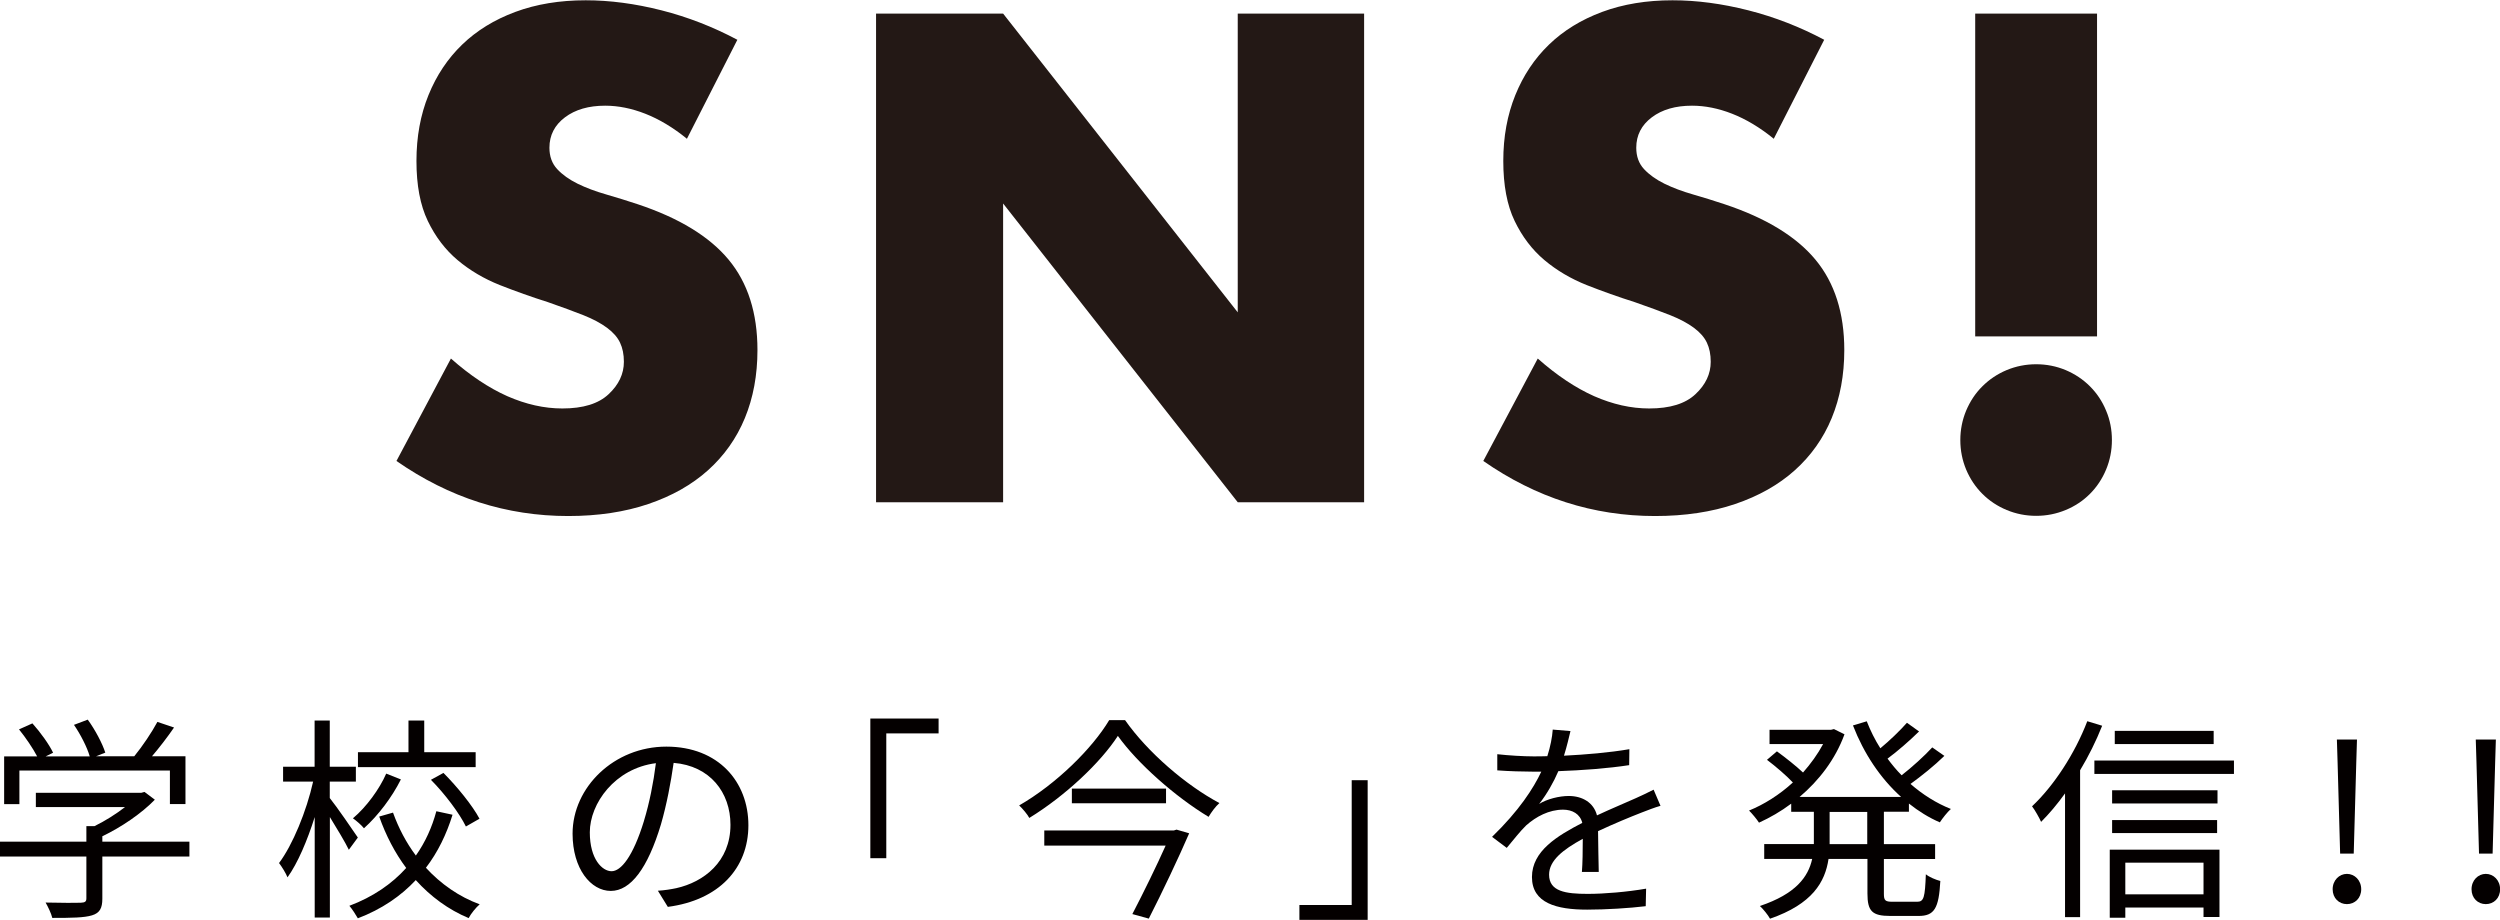 <svg viewBox="0 0 253.81 93.39" xmlns="http://www.w3.org/2000/svg"><path d="m69.73 14.08c-1.4-1.14-2.81-1.98-4.21-2.53s-2.76-.82-4.08-.82c-1.67 0-3.03.39-4.08 1.18s-1.58 1.82-1.58 3.09c0 .88.26 1.6.79 2.17s1.22 1.06 2.07 1.48c.86.42 1.82.78 2.9 1.09 1.07.31 2.14.64 3.19.99 4.21 1.4 7.29 3.28 9.24 5.63s2.93 5.41 2.93 9.18c0 2.54-.43 4.85-1.28 6.91s-2.11 3.83-3.75 5.3-3.66 2.61-6.05 3.42-5.1 1.22-8.13 1.22c-6.27 0-12.08-1.86-17.44-5.59l5.53-10.4c1.93 1.71 3.84 2.98 5.72 3.82 1.89.83 3.75 1.25 5.59 1.25 2.11 0 3.67-.48 4.7-1.45 1.03-.96 1.55-2.06 1.55-3.29 0-.75-.13-1.39-.39-1.94s-.7-1.05-1.32-1.51-1.42-.89-2.4-1.28c-.99-.39-2.18-.83-3.59-1.32-1.67-.53-3.3-1.11-4.9-1.74-1.6-.64-3.03-1.48-4.28-2.53s-2.26-2.38-3.03-3.98-1.15-3.63-1.15-6.09.41-4.68 1.22-6.68 1.95-3.71 3.42-5.13 3.27-2.53 5.4-3.32 4.51-1.18 7.14-1.18c2.46 0 5.02.34 7.7 1.02 2.67.68 5.24 1.68 7.7 2.99l-5.13 10.07z" fill="#231815"/><path d="m88.94 50.99v-49.61h12.9l23.82 30.33v-30.33h12.83v49.61h-12.83l-23.82-30.33v30.33z" fill="#231815"/><path d="m180.07 14.08c-1.4-1.14-2.81-1.98-4.21-2.53s-2.76-.82-4.08-.82c-1.67 0-3.03.39-4.08 1.18s-1.58 1.82-1.58 3.09c0 .88.26 1.6.79 2.17s1.22 1.06 2.07 1.48c.86.42 1.82.78 2.9 1.09 1.07.31 2.14.64 3.19.99 4.21 1.4 7.29 3.28 9.24 5.63s2.93 5.41 2.93 9.18c0 2.54-.43 4.85-1.28 6.91s-2.11 3.83-3.75 5.3-3.66 2.61-6.05 3.42-5.1 1.22-8.13 1.22c-6.27 0-12.08-1.86-17.44-5.59l5.53-10.4c1.93 1.71 3.84 2.98 5.72 3.82 1.89.83 3.75 1.25 5.59 1.25 2.11 0 3.67-.48 4.7-1.45 1.03-.96 1.55-2.06 1.55-3.29 0-.75-.13-1.39-.39-1.94s-.7-1.05-1.32-1.51-1.42-.89-2.4-1.28c-.99-.39-2.18-.83-3.59-1.32-1.67-.53-3.3-1.11-4.9-1.74-1.6-.64-3.03-1.48-4.28-2.53s-2.26-2.38-3.03-3.98-1.15-3.63-1.15-6.09.41-4.68 1.22-6.68 1.95-3.71 3.42-5.13 3.27-2.53 5.4-3.32 4.51-1.18 7.14-1.18c2.46 0 5.02.34 7.7 1.02 2.67.68 5.24 1.68 7.7 2.99l-5.13 10.07z" fill="#231815"/><path d="m199.02 44.68c0-1.05.2-2.05.59-2.99.4-.94.94-1.77 1.65-2.47.7-.7 1.52-1.25 2.47-1.65.94-.39 1.94-.59 2.99-.59s2.05.2 2.99.59c.94.4 1.76.94 2.47 1.65.7.7 1.25 1.52 1.64 2.47.4.94.59 1.94.59 2.99s-.2 2.05-.59 2.99-.94 1.77-1.64 2.47-1.52 1.25-2.47 1.64c-.94.39-1.94.59-2.99.59s-2.05-.2-2.99-.59-1.77-.94-2.47-1.64-1.25-1.52-1.65-2.47c-.39-.94-.59-1.94-.59-2.99zm1.51-10.53v-32.77h12.37v32.77z" fill="#231815"/><g fill="#040000"><path d="m19.23 86.96h-8.84v4.28c0 .96-.26 1.45-1.05 1.69s-2.04.26-4.03.26c-.11-.46-.44-1.14-.68-1.56 1.67.04 3.16.04 3.57.02.46-.02.57-.13.57-.46v-4.23h-8.77v-1.51h8.77v-1.58h.83c1.08-.53 2.19-1.23 3.09-1.93h-9.05v-1.45h10.7l.33-.09 1.05.79c-1.36 1.4-3.4 2.79-5.33 3.71v.55h8.84zm-17.26-5.32h-1.55v-4.85h3.35c-.42-.81-1.18-1.93-1.84-2.74l1.36-.61c.81.9 1.71 2.15 2.1 2.98l-.75.37h4.47c-.26-.92-.94-2.24-1.6-3.2l1.4-.53c.75 1.03 1.49 2.43 1.78 3.35l-.94.37h3.88c.83-1.01 1.8-2.46 2.35-3.49l1.69.57c-.68.99-1.49 2.04-2.24 2.92h3.4v4.85h-1.58v-3.4h-15.28v3.4z"/><path d="m35.42 86.28c-.37-.77-1.23-2.19-1.93-3.33v10.2h-1.54v-10.2c-.75 2.39-1.73 4.69-2.76 6.12-.18-.44-.57-1.07-.86-1.45 1.38-1.84 2.79-5.26 3.46-8.27h-3.05v-1.51h3.2v-4.69h1.54v4.69h2.65v1.51h-2.65v1.67c.66.81 2.43 3.38 2.85 4.01l-.92 1.25zm10.52-3.55c-.61 1.97-1.49 3.79-2.7 5.37 1.51 1.64 3.36 2.94 5.46 3.71-.37.31-.9.96-1.12 1.4-2.06-.86-3.86-2.19-5.37-3.86-1.51 1.62-3.46 2.96-5.88 3.88-.2-.35-.59-.96-.86-1.27 2.39-.9 4.3-2.21 5.77-3.84-1.14-1.53-2.06-3.29-2.74-5.22l1.4-.4c.57 1.58 1.34 3.05 2.32 4.36.96-1.36 1.64-2.87 2.08-4.5l1.62.35zm-5.24-3.6c-.9 1.8-2.3 3.66-3.75 4.96-.24-.31-.77-.77-1.12-1.01 1.38-1.16 2.7-2.98 3.38-4.54zm7.59-1.25h-11.95v-1.51h5.13v-3.22h1.6v3.22h5.22zm-3.27.59c1.4 1.4 2.96 3.33 3.66 4.65l-1.38.79c-.64-1.32-2.13-3.31-3.55-4.74z"/><path d="m66.8 90.43c.68-.04 1.34-.15 1.86-.26 2.78-.62 5.5-2.68 5.5-6.43 0-3.29-2.08-5.99-5.77-6.29-.29 2.02-.7 4.21-1.29 6.25-1.34 4.45-3.07 6.75-5.09 6.75s-3.88-2.24-3.88-5.81c0-4.71 4.21-8.84 9.52-8.84s8.33 3.6 8.33 7.98-3 7.61-8.18 8.29l-1.01-1.64zm-1.42-7.1c.55-1.8.96-3.86 1.21-5.85-4.17.53-6.71 4.1-6.71 7.02 0 2.74 1.27 3.95 2.21 3.95s2.17-1.45 3.29-5.11z"/><path d="m88.36 72.95h6.93v1.51h-5.31v12.67h-1.62v-14.19z"/><path d="m114.22 73.11c2.28 3.25 6.16 6.6 9.58 8.42-.42.37-.81.92-1.1 1.4-3.38-2.04-7.21-5.42-9.21-8.22-1.75 2.7-5.31 6.07-8.99 8.33-.2-.37-.66-.92-1.03-1.27 3.77-2.17 7.43-5.79 9.14-8.66h1.6zm5.24 11.12 1.27.37c-1.05 2.43-2.72 5.96-4.1 8.66l-1.67-.46c1.12-2.15 2.48-4.93 3.38-6.95h-12.32v-1.54h13.16l.29-.09zm-1.08-4.17v1.49h-9.56v-1.49z"/><path d="m138.85 93.39h-6.93v-1.51h5.31v-12.67h1.62v14.19z"/><path d="m160.6 88.54c.07-.83.09-2.24.09-3.38-2.02 1.1-3.42 2.21-3.42 3.64 0 1.71 1.69 1.95 3.93 1.95 1.69 0 4.01-.2 5.92-.53l-.04 1.78c-1.64.2-4.06.35-5.94.35-3.11 0-5.61-.66-5.61-3.31s2.59-4.19 5.11-5.5c-.22-.9-1.01-1.34-1.95-1.34-1.42 0-2.74.7-3.75 1.6-.61.59-1.23 1.4-1.97 2.28l-1.49-1.12c2.76-2.68 4.19-4.91 5-6.62h-.9c-.92 0-2.39-.04-3.57-.13v-1.64c1.16.13 2.68.22 3.66.22.46 0 .92 0 1.42-.02.31-.96.5-1.95.55-2.7l1.8.15c-.15.61-.35 1.51-.66 2.5 2.21-.11 4.58-.31 6.64-.66l-.02 1.62c-2.15.33-4.82.53-7.19.61-.48 1.12-1.16 2.32-1.95 3.33.79-.5 2.04-.81 3-.81 1.4 0 2.54.68 2.87 1.97 1.49-.7 2.81-1.23 3.95-1.75.66-.29 1.18-.55 1.8-.86l.7 1.64c-.55.15-1.34.46-1.91.68-1.23.48-2.78 1.12-4.43 1.89.02 1.25.04 3.09.07 4.14h-1.69z"/><path d="m191.26 82.43v3.27h5.2v1.51h-5.2v3.53c0 .68.13.81.88.81h2.5c.68 0 .79-.44.88-2.79.35.29 1.03.57 1.47.68-.15 2.79-.61 3.55-2.21 3.55h-2.87c-1.84 0-2.32-.48-2.32-2.28v-3.51h-3.95c-.35 2.35-1.64 4.58-5.94 6.07-.2-.37-.7-.99-1.03-1.29 3.66-1.23 4.91-2.96 5.31-4.78h-4.87v-1.51h5.04v-3.27h-2.3v-.83c-1.05.79-2.17 1.43-3.27 1.93-.22-.35-.7-.92-1.01-1.23 1.51-.61 3.09-1.6 4.45-2.85-.66-.7-1.73-1.62-2.63-2.3l1.01-.86c.88.64 1.95 1.49 2.65 2.15.79-.9 1.49-1.86 2.04-2.89h-5.44v-1.45h6.25l.29-.07 1.07.53c-.94 2.57-2.61 4.71-4.56 6.36h10.31c-2.13-1.91-3.79-4.43-4.89-7.26l1.4-.42c.37.94.83 1.88 1.38 2.74.96-.79 2.02-1.82 2.7-2.59l1.23.88c-.96.94-2.17 2-3.2 2.76.44.59.9 1.16 1.43 1.69 1.07-.83 2.35-2 3.11-2.83l1.23.86c-1.01.99-2.32 2.04-3.44 2.85 1.23 1.07 2.61 1.95 4.1 2.54-.35.31-.85.94-1.12 1.36-1.12-.48-2.17-1.14-3.14-1.91v.83h-2.52zm-1.69 0h-3.82v3.27h3.82z"/><path d="m213.42 73.68c-.61 1.54-1.38 3.09-2.24 4.52v14.91h-1.53v-12.56c-.79 1.1-1.6 2.06-2.43 2.89-.15-.35-.64-1.23-.92-1.58 2.21-2.08 4.34-5.33 5.61-8.64zm13.38 3.53v1.36h-14.17v-1.36zm-12.61 9.05h11.14v6.84h-1.62v-.96h-7.94v1.03h-1.58zm10.94-4.69h-10.7v-1.34h10.7zm-10.7 1.69h10.66v1.32h-10.66zm10.31-7.72h-10.04v-1.34h10.04zm-8.97 12.04v3.22h7.94v-3.22z"/><path d="m236.82 90.28c0-.9.66-1.56 1.45-1.56s1.45.66 1.45 1.56-.64 1.51-1.45 1.51-1.45-.61-1.45-1.51zm.5-12.92-.07-2.28h2.04l-.07 2.28-.26 9.3h-1.38z"/><path d="m250.92 90.28c0-.9.66-1.56 1.45-1.56s1.45.66 1.45 1.56-.64 1.51-1.45 1.51-1.45-.61-1.45-1.51zm.5-12.92-.07-2.28h2.04l-.07 2.28-.26 9.3h-1.38z"/></g></svg>